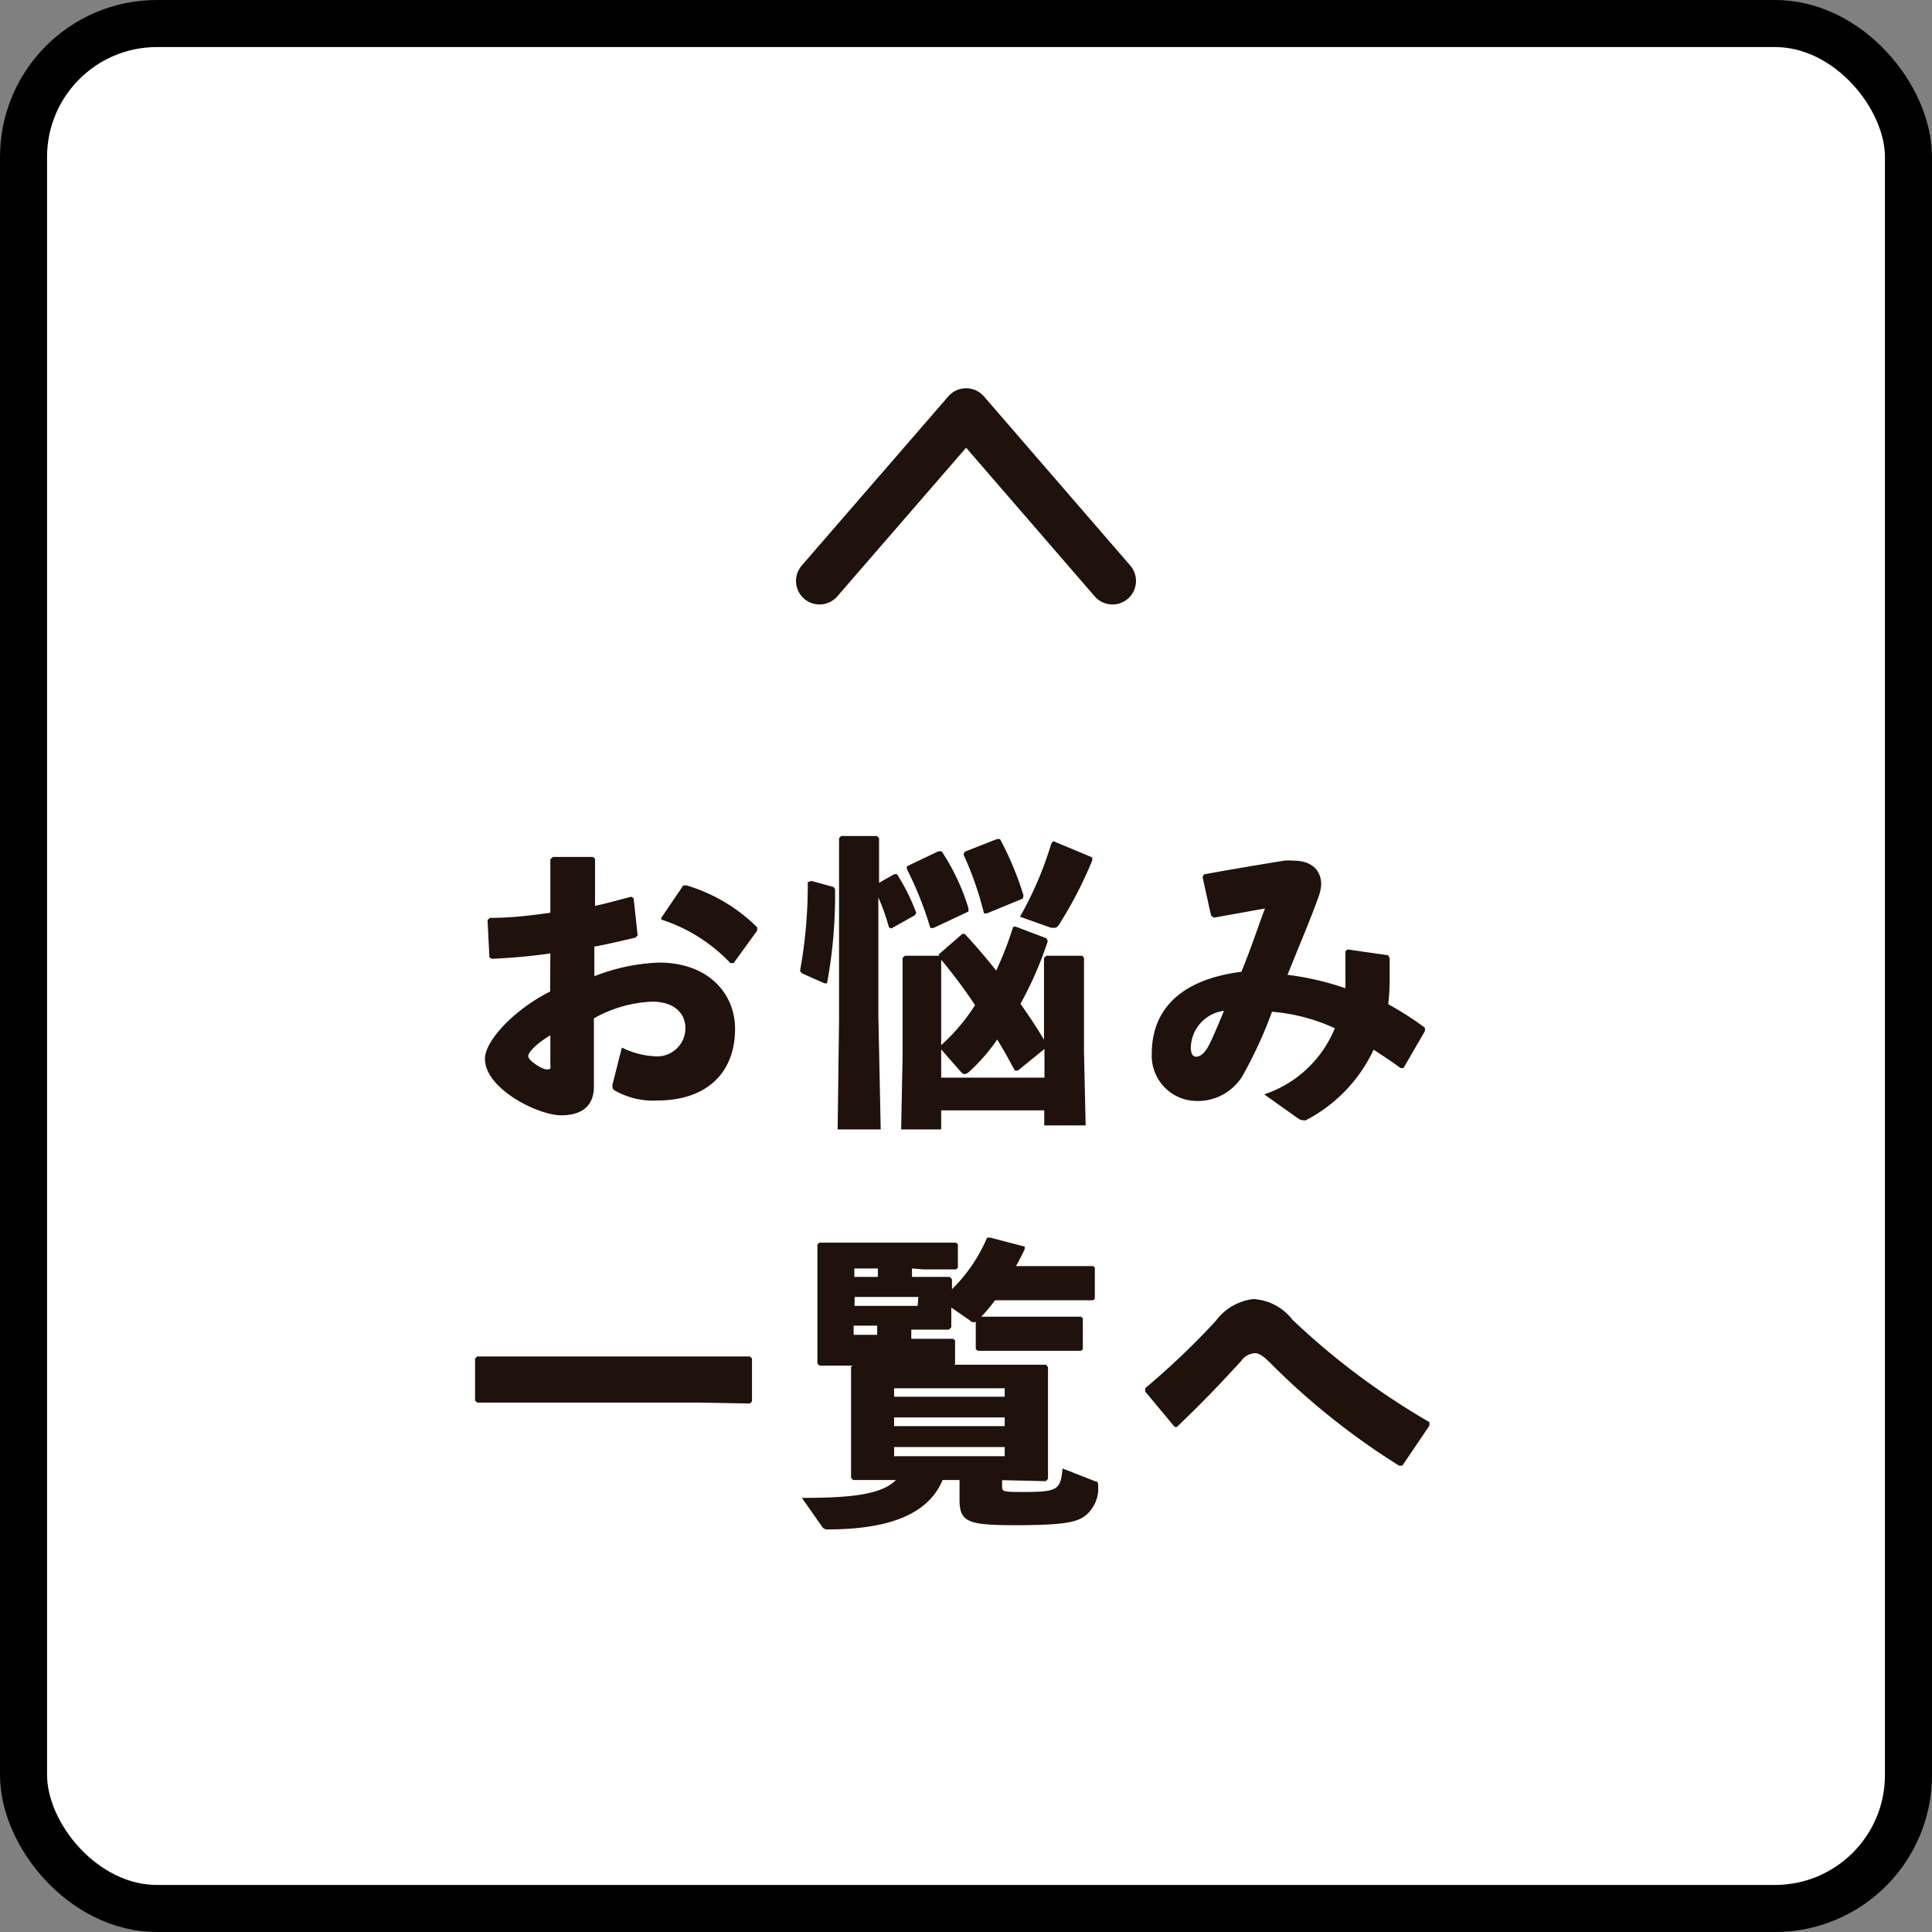 <svg xmlns="http://www.w3.org/2000/svg" viewBox="0 0 82.11 82.11"><rect x="0" y="0" width="82.11" height="82.11" fill="#808080" stroke="none"/><defs><style>.cls-1{fill:#fff;}.cls-2,.cls-4{fill:none;stroke-linecap:round;stroke-linejoin:round;stroke-width:2px;}.cls-2{stroke:#000;}.cls-3{fill:#1f110b;}.cls-4{stroke:#1f110b;}</style></defs><title>アセット 1</title><g id="レイヤー_2" data-name="レイヤー 2"><g id="レイアウト"><rect class="cls-1" x="1" y="1" width="80.11" height="80.11" rx="5.67"/><rect class="cls-2" x="1" y="1" width="80.11" height="80.11" rx="5.67"/><path class="cls-3" d="M23.39,40.52c-.82.12-1.64.19-2.5.23l-.09-.07-.08-1.58.1-.09c.89,0,1.75-.1,2.57-.22V36.52l.11-.1H25.2l.09.08,0,2c.55-.12,1-.25,1.54-.39l.1.07.17,1.57-.09.1c-.59.13-1.17.28-1.75.38v1.26A8.31,8.31,0,0,1,28,40.91c2.13,0,3.24,1.34,3.24,2.81,0,2-1.35,3.05-3.28,3.05a3.29,3.29,0,0,1-1.86-.44.2.2,0,0,1-.07-.16.17.17,0,0,1,0-.07l.4-1.58a3.47,3.47,0,0,0,1.37.37h0a1.2,1.2,0,0,0,1.33-1.19c0-.66-.51-1.13-1.41-1.13a5.47,5.47,0,0,0-2.48.71v2.91c0,.71-.4,1.21-1.39,1.21S20.61,46.27,20.61,45c0-.79,1.3-2.13,2.77-2.86Zm0,3.48c-.57.34-.94.71-.94.89s.58.56.79.56.15-.07.15-.25Zm4.72-5,.93-1.37.14,0a7.18,7.18,0,0,1,3,1.78v.14l-1,1.38-.14,0a7,7,0,0,0-2.94-1.85Z"/><path class="cls-3" d="M34.49,37.44l.94.26.06.09a20.62,20.62,0,0,1-.34,4l-.11,0-.95-.42L34,41.27a20.23,20.23,0,0,0,.33-3.78Zm2.87-1.82v1.9l.65-.37.11,0a8.46,8.46,0,0,1,.82,1.65l-.06.1-1,.56-.1-.05a9.1,9.1,0,0,0-.45-1.27v5L37.43,48H35.6l.06-4.68V35.62l.09-.09h1.52Zm5.8,3.76,1.32.5.05.12a15.38,15.38,0,0,1-1.16,2.66c.35.5.69,1,1,1.53V40.71l.1-.09H46l.07.09v4l.07,3.12H44.38v-.64H40V48H38.3l.06-3.1V40.71l.1-.09H39.9v-.06l1-.87H41c.43.46.89,1,1.34,1.56a15.36,15.36,0,0,0,.72-1.86Zm-2-.64-1.49.7-.13,0a15.08,15.08,0,0,0-1-2.51l0-.11,1.34-.64.14,0a9.25,9.25,0,0,1,1.14,2.42ZM40,44.42a8.37,8.37,0,0,0,1.44-1.7A21,21,0,0,0,40,40.79Zm4.39.16-1.13.92-.13,0c-.21-.39-.45-.84-.75-1.32a7.69,7.69,0,0,1-1.18,1.36.37.37,0,0,1-.2.11c-.08,0-.13-.06-.21-.15L40,44.6v1.2h4.39Zm-.92-6.39-1.53.63-.12,0a14,14,0,0,0-.87-2.5l.05-.12,1.37-.54.13,0a13.27,13.27,0,0,1,1,2.4Zm1.3-2.44,1.65.69,0,.13A17.38,17.38,0,0,1,45,39.31c-.06.08-.1.12-.17.12l-.16,0-1.32-.47a14.89,14.89,0,0,0,1.33-3.11Z"/><path class="cls-3" d="M53.73,46.51a4.91,4.91,0,0,0,3-2.81A7.86,7.86,0,0,0,54.06,43a18.51,18.51,0,0,1-1.25,2.72,2.22,2.22,0,0,1-2,1.07,1.92,1.92,0,0,1-1.86-2c0-1.9,1.24-3.16,3.81-3.49.41-1,.61-1.64,1-2.69L51.59,39l-.12-.09-.36-1.63.06-.12c1.43-.26,2.6-.45,3.39-.58a2.32,2.32,0,0,1,.44,0c.73,0,1.15.4,1.15,1a1.69,1.69,0,0,1-.09.47c-.35,1-.79,2-1.34,3.38a12.1,12.1,0,0,1,2.46.57c0-.26,0-.54,0-.85s0-.46,0-.71l.08-.09,1.74.25.06.12c0,.27,0,.52,0,.76A9.27,9.27,0,0,1,59,42.68a13.26,13.26,0,0,1,1.56,1l0,.14-.91,1.57-.13,0c-.41-.31-.8-.55-1.14-.78a6.47,6.47,0,0,1-2.88,3,.47.47,0,0,1-.35-.09Zm-3.12-2c0,.27.08.4.23.4s.33-.12.49-.4.36-.76.69-1.55A1.61,1.61,0,0,0,50.61,44.54Z"/><path class="cls-3" d="M29.71,59.61H22.44l-2.16,0-.09-.09V57.74l.09-.09,2.16,0h7.27l2.16,0,.09.09v1.82l-.09.09Z"/><path class="cls-3" d="M42.76,62.91h-.17v.26c0,.21,0,.24.85.24,1.52,0,1.63-.08,1.72-1l1.4.55c.09,0,.11.07.11.13a2.66,2.66,0,0,1,0,.3,1.5,1.5,0,0,1-.51,1c-.36.28-.78.43-3,.43-2,0-2.38-.12-2.38-1.08v-.19l0-.65h-.72c-.61,1.47-2.31,2.1-4.89,2.1a.25.25,0,0,1-.24-.13l-.85-1.21c2.11,0,3.38-.14,4-.76h-.2l-1.62,0-.09-.09,0-1.66V59.52l0-1.42.09-.1,1.62,0h4.88l1.69,0,.09.1,0,1.42V61.2l0,1.65-.09.1Zm-4-9v.36h.34l1.27,0,.09.1,0,.42a6.72,6.72,0,0,0,1.49-2.19l.14,0,1.46.38,0,.11c-.11.24-.24.48-.37.72H45l1.46,0,.07.06v1.33l-.07.06-1.46,0H42.29a7.64,7.64,0,0,1-.71.83.31.31,0,0,1-.2.11.28.28,0,0,1-.17-.09l-.78-.54v0l0,.84-.1.1-1.25,0h-.35v.39h.41l1.37,0,.08.07v1l-.08.07-1.37,0H36.83l-2,0-.09-.09,0-1.56V54.31l0-1.42.09-.08,2,0h2.43l1.37,0,.08.07v1l-.08.07-1.37,0Zm-2.45.36h1v-.36h-1Zm2.72.85H36.32v.38H39Zm-1.75,1.22h-1v.39h1ZM38,59v.36h4.7V59Zm0,1.24v.37h4.7v-.37Zm4.7,1.26H38v.39h4.7Zm1.8-4.09H43l-1.44,0-.09-.07v-1.3l.08-.08,1.45,0h1.49l1.45,0,.08.06v1.33l-.08.06Z"/><path class="cls-3" d="M49.92,60.64l-1.25-1.5,0-.14a32.89,32.89,0,0,0,3-2.86,2.32,2.32,0,0,1,1.6-.93,2.26,2.26,0,0,1,1.66.88,30.9,30.9,0,0,0,5.82,4.35v.15l-1.15,1.7h-.14A30.64,30.64,0,0,1,54,57.94c-.29-.29-.48-.43-.66-.43a.77.77,0,0,0-.59.33c-.71.78-1.6,1.73-2.74,2.81Z"/><polyline class="cls-4" points="47.28 24.69 41.06 17.5 34.83 24.69"/></g></g></svg>